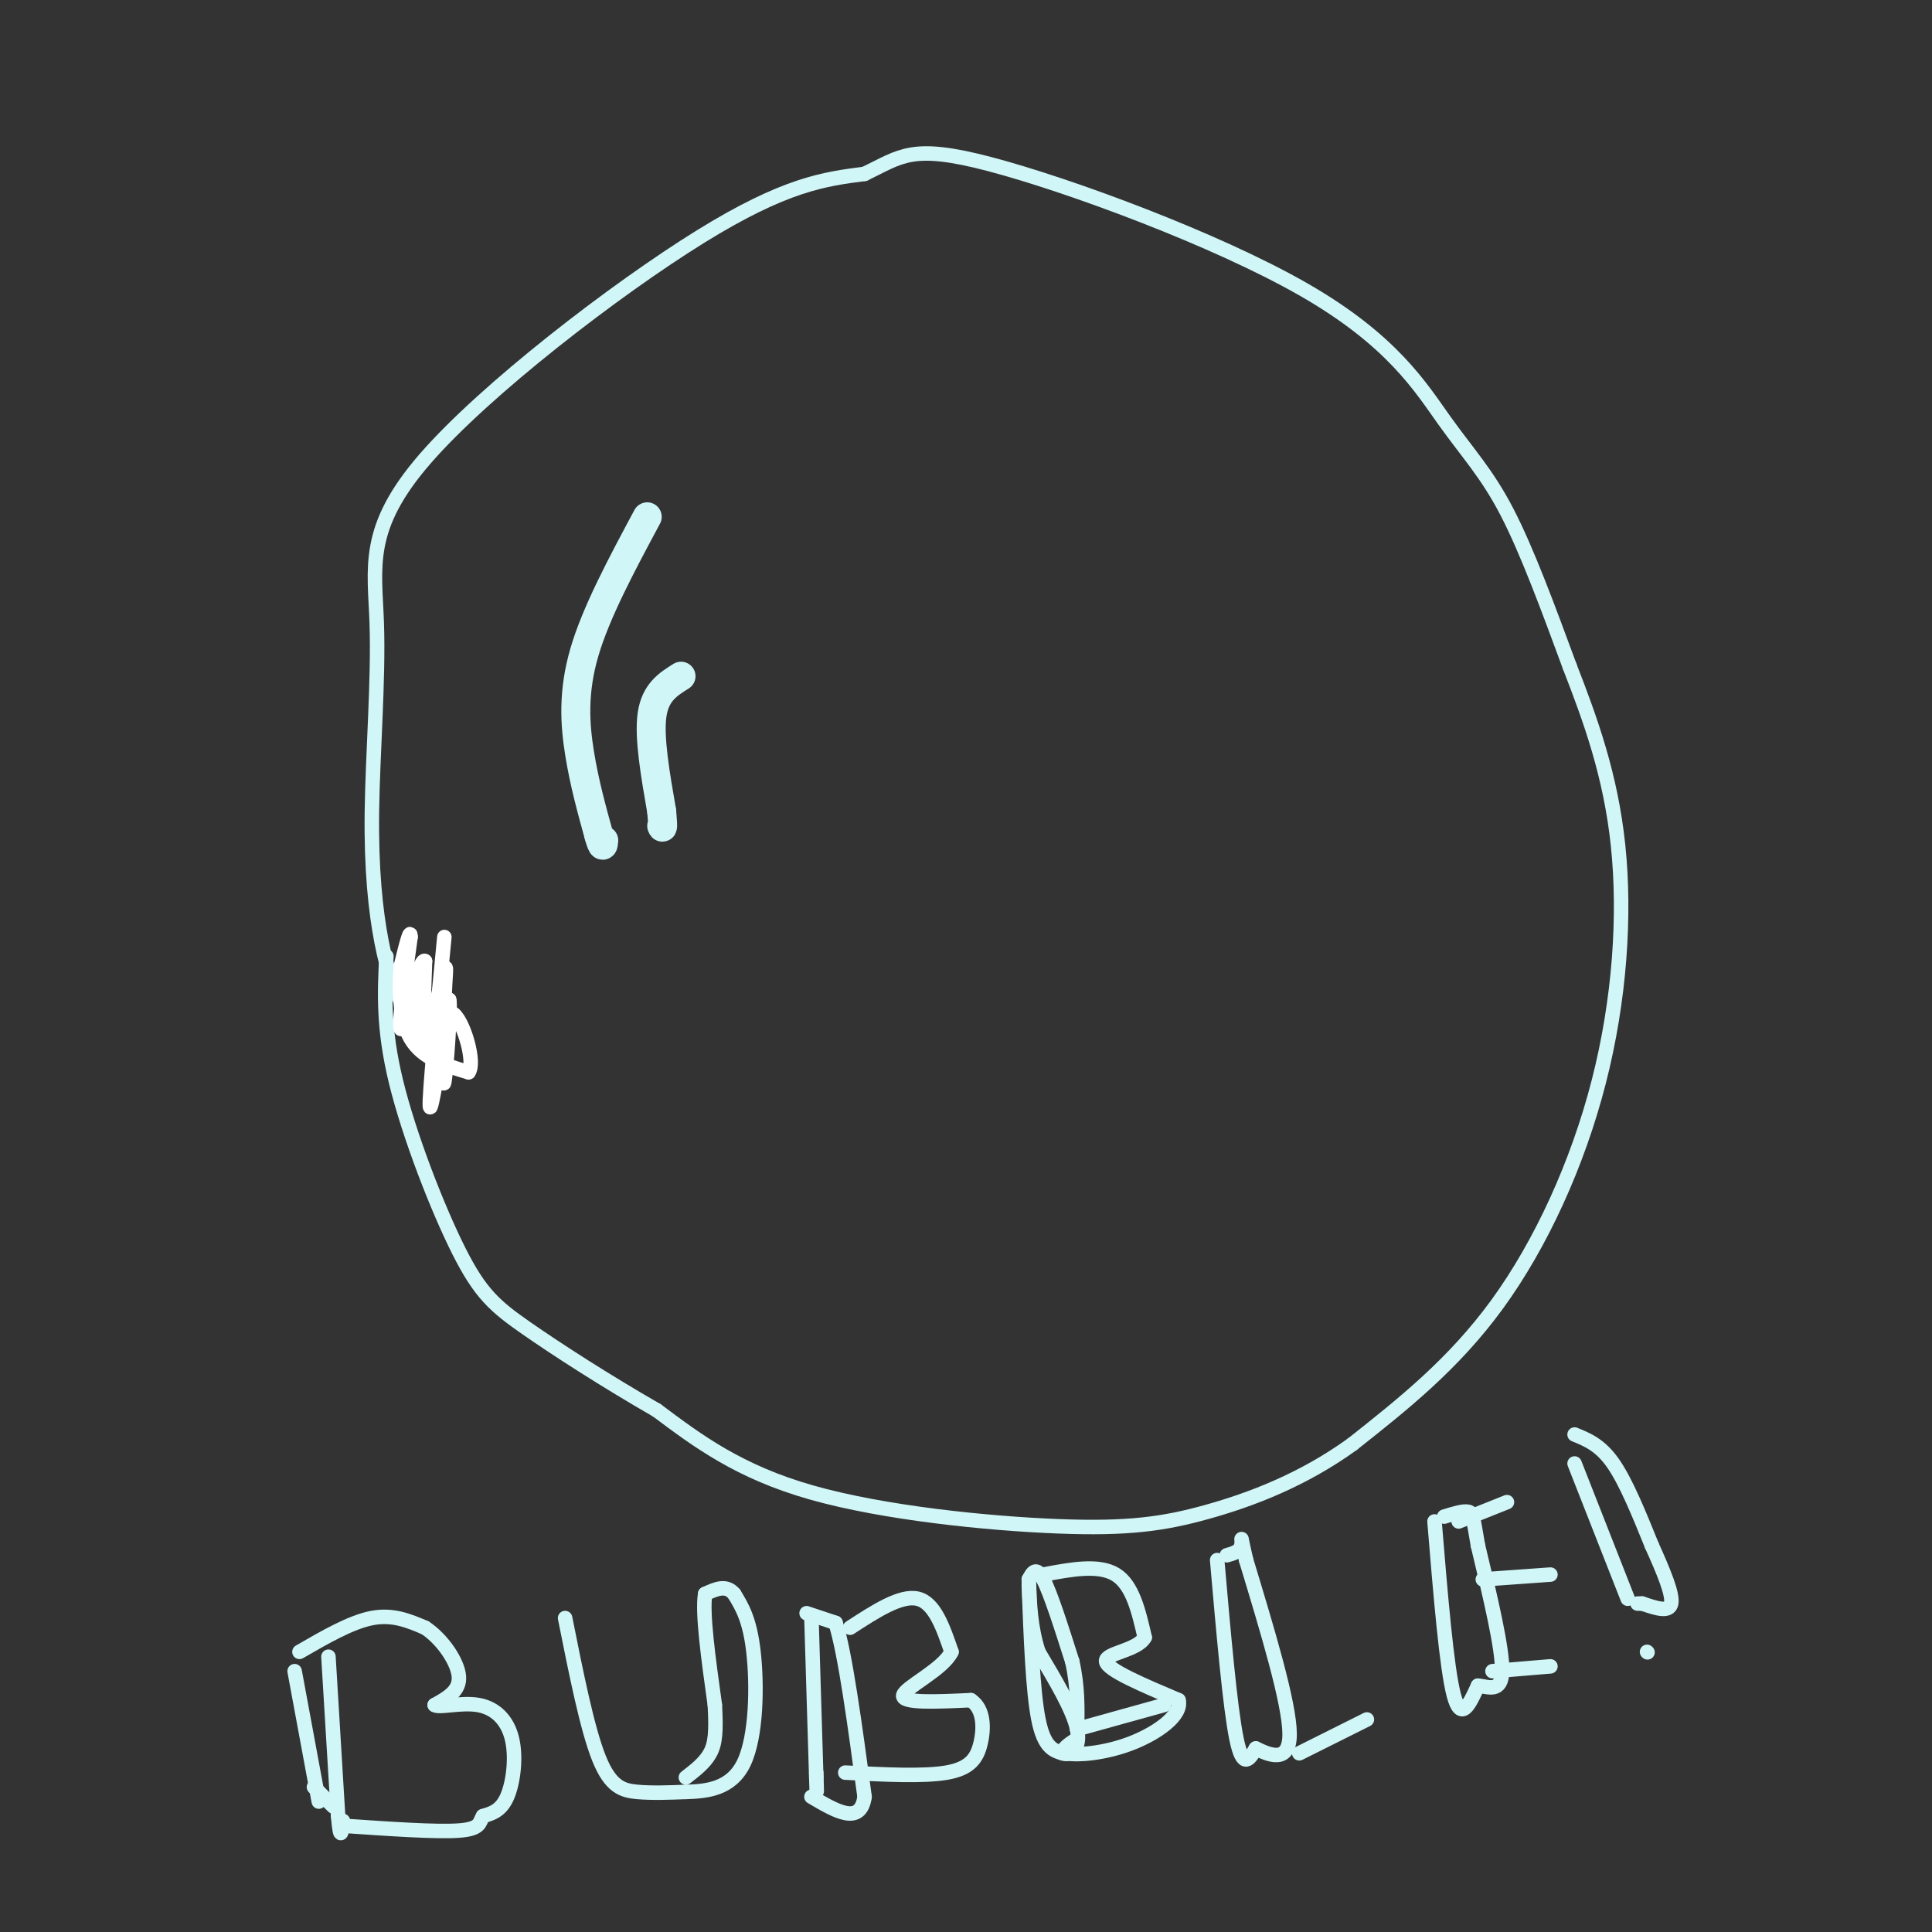 <svg viewBox='0 0 400 400' version='1.1' xmlns='http://www.w3.org/2000/svg' xmlns:xlink='http://www.w3.org/1999/xlink'><rect x="0" y="0" width="400" height="400" fill="#333333" stroke="none"/><g fill='none' stroke='#D0F6F7' stroke-width='3' stroke-linecap='round' stroke-linejoin='round'><path d='M92,218c-2.891,-2.770 -5.782,-5.539 -8,-9c-2.218,-3.461 -3.765,-7.612 -5,-14c-1.235,-6.388 -2.160,-15.013 -2,-27c0.160,-11.987 1.404,-27.337 1,-39c-0.404,-11.663 -2.455,-19.640 10,-34c12.455,-14.360 39.416,-35.103 57,-46c17.584,-10.897 25.792,-11.949 34,-13'/><path d='M179,36c7.631,-3.657 9.708,-6.300 26,-2c16.292,4.300 46.800,15.544 65,26c18.200,10.456 24.092,20.123 29,27c4.908,6.877 8.831,10.965 13,19c4.169,8.035 8.585,20.018 13,32'/><path d='M325,138c4.279,11.002 8.477,22.506 10,37c1.523,14.494 0.372,31.979 -4,49c-4.372,17.021 -11.963,33.577 -21,46c-9.037,12.423 -19.518,20.711 -30,29'/><path d='M280,299c-10.268,7.418 -20.938,11.463 -30,14c-9.062,2.537 -16.517,3.568 -31,3c-14.483,-0.568 -35.995,-2.734 -51,-7c-15.005,-4.266 -23.502,-10.633 -32,-17'/><path d='M136,292c-10.418,-5.986 -20.463,-12.450 -27,-17c-6.537,-4.550 -9.568,-7.187 -14,-16c-4.432,-8.813 -10.266,-23.804 -13,-35c-2.734,-11.196 -2.367,-18.598 -2,-26'/></g>
<g fill='none' stroke='#FFFFFF' stroke-width='3' stroke-linecap='round' stroke-linejoin='round'><path d='M92,194c-1.583,16.417 -3.167,32.833 -3,35c0.167,2.167 2.083,-9.917 4,-22'/><path d='M93,207c0.400,1.111 -0.600,14.889 -1,17c-0.400,2.111 -0.200,-7.444 0,-17'/><path d='M92,207c0.178,-4.733 0.622,-8.067 0,-6c-0.622,2.067 -2.311,9.533 -4,17'/><path d='M88,218c-0.667,-0.333 -0.333,-9.667 0,-19'/><path d='M88,199c-0.833,-0.833 -2.917,6.583 -5,14'/><path d='M83,213c-0.500,-0.833 0.750,-9.917 2,-19'/><path d='M85,194c0.000,-2.167 -1.000,1.917 -2,6'/><path d='M83,200c-0.400,3.956 -0.400,10.844 2,15c2.400,4.156 7.200,5.578 12,7'/><path d='M97,222c1.467,-1.889 -0.867,-10.111 -3,-12c-2.133,-1.889 -4.067,2.556 -6,7'/><path d='M88,217c-1.500,-0.667 -2.250,-5.833 -3,-11'/></g>
<g fill='none' stroke='#D0F6F7' stroke-width='6' stroke-linecap='round' stroke-linejoin='round'><path d='M134,107c-5.289,9.867 -10.578,19.733 -13,28c-2.422,8.267 -1.978,14.933 -1,21c0.978,6.067 2.489,11.533 4,17'/><path d='M124,173c0.833,3.000 0.917,2.000 1,1'/><path d='M141,140c-2.667,1.667 -5.333,3.333 -6,8c-0.667,4.667 0.667,12.333 2,20'/><path d='M137,168c0.333,3.833 0.167,3.417 0,3'/></g>
<g fill='none' stroke='#D0F6F7' stroke-width='3' stroke-linecap='round' stroke-linejoin='round'><path d='M61,346c0.000,0.000 5.000,27.000 5,27'/><path d='M62,342c5.333,-3.083 10.667,-6.167 15,-7c4.333,-0.833 7.667,0.583 11,2'/><path d='M88,337c3.489,2.267 6.711,6.933 7,10c0.289,3.067 -2.356,4.533 -5,6'/><path d='M90,353c0.841,0.683 5.442,-0.611 9,0c3.558,0.611 6.073,3.126 7,7c0.927,3.874 0.265,9.107 -1,12c-1.265,2.893 -3.132,3.447 -5,4'/><path d='M100,376c-0.822,1.333 -0.378,2.667 -5,3c-4.622,0.333 -14.311,-0.333 -24,-1'/><path d='M117,335c2.289,11.467 4.578,22.933 7,29c2.422,6.067 4.978,6.733 8,7c3.022,0.267 6.511,0.133 10,0'/><path d='M142,371c4.095,-0.131 9.333,-0.458 12,-6c2.667,-5.542 2.762,-16.298 2,-23c-0.762,-6.702 -2.381,-9.351 -4,-12'/><path d='M152,330c-1.667,-2.000 -3.833,-1.000 -6,0'/><path d='M146,330c-0.667,3.833 0.667,13.417 2,23'/><path d='M148,353c0.311,5.578 0.089,8.022 -1,10c-1.089,1.978 -3.044,3.489 -5,5'/><path d='M168,335c0.000,0.000 1.000,33.000 1,33'/><path d='M169,368c0.167,5.333 0.083,2.167 0,-1'/><path d='M167,334c0.000,0.000 6.000,2.000 6,2'/><path d='M173,336c2.000,6.333 4.000,21.167 6,36'/><path d='M179,372c-0.833,6.000 -5.917,3.000 -11,0'/><path d='M176,337c5.250,-3.417 10.500,-6.833 14,-6c3.500,0.833 5.250,5.917 7,11'/><path d='M197,342c-1.756,3.667 -9.644,7.333 -10,9c-0.356,1.667 6.822,1.333 14,1'/><path d='M201,352c2.786,1.833 2.750,5.917 2,9c-0.750,3.083 -2.214,5.167 -7,6c-4.786,0.833 -12.893,0.417 -21,0'/><path d='M213,328c0.417,11.083 0.833,22.167 2,28c1.167,5.833 3.083,6.417 5,7'/><path d='M220,363c1.800,0.689 3.800,-1.089 3,-5c-0.800,-3.911 -4.400,-9.956 -8,-16'/><path d='M215,342c-1.667,-5.167 -1.833,-10.083 -2,-15'/><path d='M213,327c0.750,-1.417 1.500,-2.833 3,0c1.500,2.833 3.750,9.917 6,17'/><path d='M222,344c1.167,5.167 1.083,9.583 1,14'/><path d='M223,358c0.000,0.000 18.000,-5.000 18,-5'/><path d='M216,326c5.750,-1.083 11.500,-2.167 15,0c3.500,2.167 4.750,7.583 6,13'/><path d='M237,339c-1.511,2.778 -8.289,3.222 -8,5c0.289,1.778 7.644,4.889 15,8'/><path d='M244,352c0.857,3.119 -4.500,6.917 -10,9c-5.500,2.083 -11.143,2.452 -13,2c-1.857,-0.452 0.071,-1.726 2,-3'/><path d='M252,323c1.333,15.250 2.667,30.500 4,37c1.333,6.500 2.667,4.250 4,2'/><path d='M260,362c2.578,1.244 7.022,3.356 7,-3c-0.022,-6.356 -4.511,-21.178 -9,-36'/><path d='M258,323c-1.489,-6.356 -0.711,-4.244 -1,-3c-0.289,1.244 -1.644,1.622 -3,2'/><path d='M269,363c0.000,0.000 14.000,-7.000 14,-7'/><path d='M297,315c1.250,15.167 2.500,30.333 4,36c1.500,5.667 3.250,1.833 5,-2'/><path d='M306,349c2.111,0.178 4.889,1.622 5,-3c0.111,-4.622 -2.444,-15.311 -5,-26'/><path d='M306,320c-1.000,-5.644 -1.000,-6.756 -2,-7c-1.000,-0.244 -3.000,0.378 -5,1'/><path d='M302,315c0.000,0.000 10.000,-4.000 10,-4'/><path d='M307,327c0.000,0.000 14.000,-1.000 14,-1'/><path d='M309,346c0.000,0.000 12.000,-1.000 12,-1'/><path d='M68,343c0.000,0.000 2.000,33.000 2,33'/><path d='M70,376c0.500,5.667 0.750,3.333 1,1'/><path d='M69,374c0.000,0.000 -4.000,-4.000 -4,-4'/><path d='M326,303c0.000,0.000 11.000,28.000 11,28'/><path d='M341,342c0.000,0.000 0.100,0.100 0.1,0.1'/><path d='M326,297c2.667,1.083 5.333,2.167 8,6c2.667,3.833 5.333,10.417 8,17'/><path d='M342,320c2.400,5.311 4.400,10.089 4,12c-0.400,1.911 -3.200,0.956 -6,0'/><path d='M340,332c-1.167,0.000 -1.083,0.000 -1,0'/></g>
</svg>